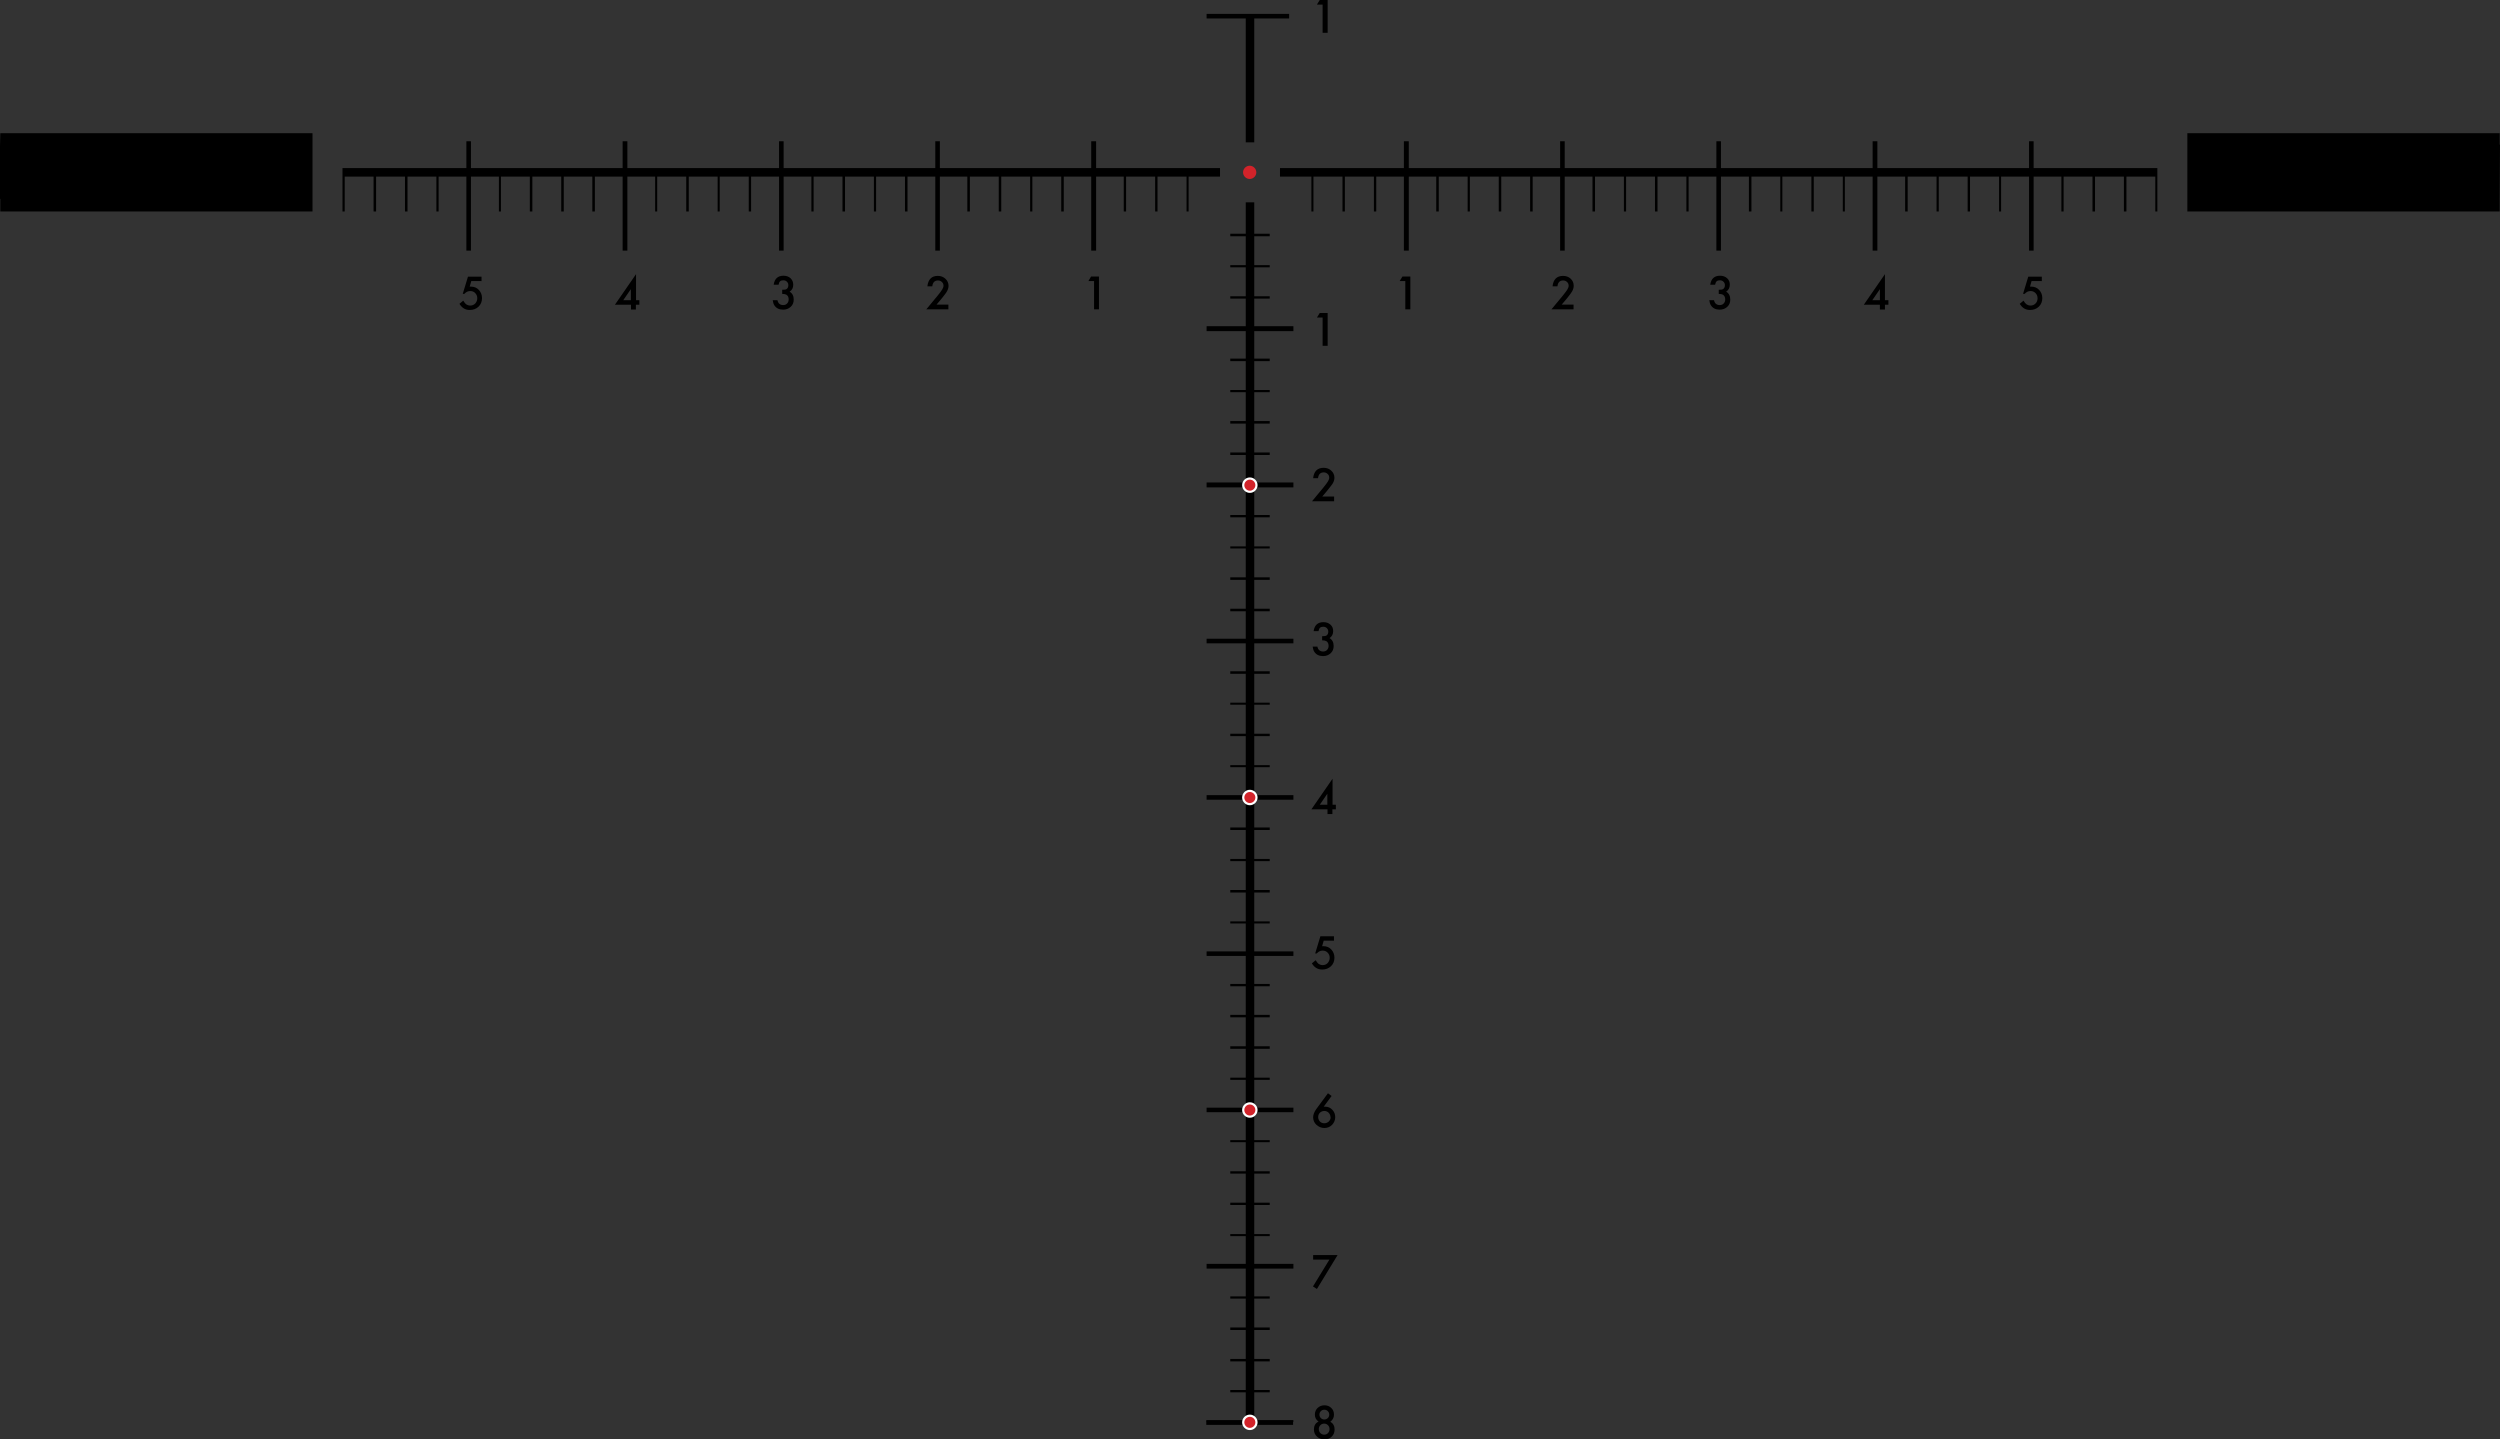 <svg viewBox="0 0 158.4 91.19" xmlns="http://www.w3.org/2000/svg" data-name="Layer 2" id="Layer_2">
  <rect x="0" y="0" width="158.4" height="91.19" fill="#333333" stroke="none"/>
  <rect height=".29" width="5.5" y="89.99" x="76.43"></rect>
  <path stroke-width="0" stroke-linejoin="round" stroke-linecap="round" stroke="#000" fill="none" d="M83.09,11.19h-1.99M81.1,11.19v-.54M81.1,10.65h7.85M88.95,10.65v-1.7M88.95,8.95h.31M89.26,8.95v1.7M89.26,10.65h9.59M98.85,10.65v-1.7M98.85,8.95h.29M99.14,8.95v1.7M99.14,10.65h9.62M108.75,10.65v-1.7M108.75,8.95h.29M109.04,8.95v1.7M109.04,10.65h9.61M118.66,10.65v-1.7M118.66,8.95h.29M128.56,8.95h.29M128.85,8.95v1.7M128.85,10.65h7.85M136.7,10.65v2.75M136.7,13.4h-.14M136.56,13.4v-2.21M136.56,11.19h-1.83M134.73,11.19v2.21M134.73,13.4h-.16M134.57,13.4v-2.21M134.57,11.19h-1.83M132.74,11.19v2.21M132.74,13.4h-.16M132.58,13.4v-2.21M132.58,11.19h-1.83M130.75,11.19v2.21M130.75,13.4h-.13M130.62,13.4v-2.21M130.62,11.19h-1.77M128.85,11.19v4.69M128.85,15.88h-.29M128.56,15.88v-4.69M128.56,11.19h-1.77M126.79,11.19v2.21M126.79,13.4h-.13M126.66,13.4v-2.21M126.66,11.19h-1.83M124.83,11.19v2.21M124.83,13.4h-.16M124.67,13.4v-2.21M124.67,11.19h-1.83M122.84,11.19v2.21M122.84,13.4h-.14M122.7,13.4v-2.21M122.7,11.19h-1.83M120.87,11.19v2.21M120.87,13.4h-.16M120.71,13.4v-2.21M120.71,11.19h-1.77M118.95,11.19v4.69M118.95,15.88h-.29M118.66,15.88v-4.69M118.66,11.19h-1.77M116.89,11.19v2.21M116.89,13.4h-.13M116.76,13.4v-2.21M116.76,11.19h-1.83M114.92,11.19v2.21M114.92,13.4h-.16M114.77,13.4v-2.21M114.77,11.19h-1.83M112.93,11.19v2.21M112.93,13.4h-.13M112.8,13.4v-2.21M112.8,11.19h-1.83M110.97,11.19v2.21M110.97,13.4h-.16M110.81,13.4v-2.21M110.81,11.19h-1.77M109.04,11.19v4.69M109.04,15.88h-.29M108.75,15.88v-4.69M108.75,11.19h-1.77M106.99,11.19v2.21M106.99,13.4h-.13M106.85,13.4v-2.21M106.85,11.19h-1.83M105.02,11.19v2.21M105.02,13.4h-.16M104.86,13.4v-2.21M104.86,11.19h-1.83M103.03,11.19v2.21M103.03,13.4h-.14M102.9,13.4v-2.21M102.9,11.19h-1.83M101.06,11.19v2.21M101.06,13.4h-.16M100.91,13.4v-2.21M100.91,11.19h-1.77M99.14,11.19v4.69M99.14,15.88h-.29M98.85,15.88v-4.69M98.85,11.19h-1.74M97.11,11.19v2.21M97.11,13.4h-.16M96.95,13.4v-2.21M96.95,11.19h-1.83M95.12,11.19v2.21M95.12,13.4h-.16M94.96,13.4v-2.21M94.96,11.19h-1.83M93.13,11.19v2.21M93.13,13.4h-.13M92.99,13.4v-2.21M92.99,11.19h-1.83M91.16,11.19v2.21M91.16,13.4h-.16M91,13.4v-2.21M91,11.19h-1.75M89.26,11.19v4.69M89.26,15.88h-.31M88.95,15.88v-4.69M88.95,11.19h-1.74M87.2,11.19v2.21M87.2,13.4h-.16M87.05,13.4v-2.21M87.05,11.19h-1.83M85.21,11.19v2.21M85.21,13.4h-.16M85.06,13.4v-2.21M85.06,11.19h-1.83M83.22,11.19v2.21M83.22,13.4h-.13M83.09,13.4v-2.21M128.56,10.65v-1.7M128.56,10.65h-9.62M118.95,8.95v1.7"></path>
  <polygon points="78.93 12.82 78.93 14.81 77.95 14.81 77.95 14.97 78.93 14.97 78.93 16.8 77.95 16.8 77.95 16.94 78.93 16.94 78.93 18.77 77.95 18.77 77.95 18.92 78.93 18.92 78.93 20.67 76.45 20.67 76.45 20.98 78.93 20.98 78.93 22.72 77.95 22.72 77.95 22.88 78.93 22.88 78.93 24.71 77.95 24.71 77.95 24.85 78.93 24.85 78.93 26.68 77.95 26.68 77.95 26.84 78.93 26.84 78.93 28.67 77.95 28.67 77.95 28.83 78.93 28.83 78.93 30.57 76.45 30.57 76.45 30.88 78.93 30.88 78.93 32.63 77.95 32.63 77.95 32.78 78.93 32.78 78.93 34.62 77.95 34.62 77.95 34.75 78.93 34.75 78.93 36.58 77.95 36.58 77.95 36.74 78.93 36.74 78.93 38.57 77.95 38.57 77.95 38.73 78.93 38.73 78.93 40.47 76.45 40.47 76.45 40.76 78.93 40.76 78.93 42.53 77.95 42.53 77.95 42.69 78.93 42.69 78.93 44.52 77.95 44.52 77.95 44.65 78.93 44.65 78.93 46.49 77.95 46.49 77.95 46.64 78.93 46.64 78.93 48.48 77.95 48.48 77.95 48.61 78.93 48.61 78.93 50.38 76.45 50.38 76.45 50.67 78.93 50.67 78.93 52.43 77.95 52.43 77.95 52.59 78.93 52.59 78.93 54.42 77.95 54.42 77.95 54.56 78.93 54.56 78.93 56.39 77.95 56.39 77.95 56.55 78.93 56.55 78.93 58.38 77.95 58.38 77.95 58.51 78.93 58.51 78.93 60.28 76.45 60.28 76.45 60.57 78.93 60.57 78.93 62.34 77.95 62.34 77.95 62.49 78.93 62.49 78.93 64.3 77.95 64.3 77.95 64.46 78.93 64.46 78.93 66.29 77.95 66.29 77.95 66.45 78.93 66.45 78.93 68.28 77.95 68.28 77.95 68.42 78.93 68.42 78.93 70.18 76.45 70.18 76.45 70.47 78.93 70.47 78.93 72.24 77.95 72.24 77.95 72.37 78.93 72.37 78.93 74.21 77.95 74.21 77.95 74.36 78.93 74.36 78.93 76.2 77.95 76.2 77.95 76.35 78.93 76.35 78.93 78.19 77.95 78.19 77.95 78.32 78.93 78.32 78.93 80.08 76.45 80.08 76.45 80.38 78.93 80.38 78.93 82.14 77.95 82.14 77.95 82.28 78.93 82.28 78.93 84.11 77.95 84.11 77.95 84.27 78.93 84.27 78.93 86.1 77.95 86.1 77.95 86.26 78.93 86.26 78.93 88.07 77.95 88.07 77.95 88.22 78.93 88.22 78.93 89.99 76.45 89.99 76.45 90.08 76.58 90.08 77.41 90.1 78.93 90.12 78.93 90.06 78.95 89.99 79.04 89.9 79.09 89.88 79.15 89.85 79.24 89.85 79.31 89.88 79.35 89.9 79.45 89.99 79.45 90.06 79.47 90.06 79.47 90.12 80.99 90.1 81.82 90.08 81.95 90.08 81.95 89.99 79.47 89.99 79.47 88.22 80.45 88.22 80.45 88.07 79.47 88.07 79.47 86.26 80.45 86.26 80.45 86.1 79.47 86.1 79.47 84.27 80.45 84.27 80.45 84.11 79.47 84.11 79.47 82.28 80.45 82.28 80.45 82.14 79.47 82.14 79.47 80.38 81.95 80.38 81.95 80.08 79.47 80.08 79.47 78.32 80.45 78.32 80.45 78.19 79.47 78.19 79.47 76.35 80.45 76.35 80.45 76.2 79.47 76.2 79.47 74.36 80.45 74.36 80.45 74.21 79.47 74.21 79.47 72.37 80.45 72.37 80.45 72.24 79.47 72.24 79.47 70.47 81.95 70.47 81.95 70.18 79.47 70.18 79.47 68.42 80.45 68.42 80.45 68.28 79.47 68.28 79.47 66.45 80.45 66.45 80.45 66.29 79.47 66.29 79.47 64.46 80.45 64.46 80.45 64.3 79.47 64.3 79.47 62.49 80.45 62.49 80.45 62.34 79.47 62.34 79.47 60.57 81.95 60.57 81.95 60.28 79.47 60.28 79.47 58.51 80.45 58.51 80.45 58.38 79.47 58.38 79.47 56.55 80.45 56.55 80.45 56.39 79.47 56.39 79.47 54.56 80.45 54.56 80.45 54.42 79.47 54.42 79.47 52.59 80.45 52.59 80.45 52.43 79.47 52.43 79.47 50.67 81.95 50.67 81.95 50.38 79.47 50.38 79.47 48.61 80.45 48.61 80.45 48.48 79.47 48.48 79.47 46.64 80.45 46.64 80.45 46.49 79.47 46.49 79.47 44.65 80.45 44.65 80.45 44.52 79.47 44.52 79.47 42.69 80.45 42.69 80.45 42.53 79.47 42.53 79.47 40.76 81.95 40.76 81.95 40.47 79.47 40.47 79.47 38.73 80.45 38.73 80.45 38.57 79.47 38.57 79.47 36.74 80.45 36.74 80.45 36.58 79.47 36.58 79.47 34.75 80.45 34.75 80.45 34.62 79.47 34.62 79.47 32.78 80.45 32.78 80.45 32.63 79.47 32.63 79.47 30.88 81.95 30.88 81.95 30.57 79.47 30.57 79.47 28.83 80.45 28.83 80.45 28.67 79.47 28.67 79.47 26.84 80.45 26.84 80.45 26.68 79.47 26.68 79.47 24.85 80.45 24.85 80.45 24.71 79.47 24.71 79.47 22.88 80.45 22.88 80.45 22.72 79.47 22.72 79.47 20.98 81.95 20.98 81.95 20.67 79.47 20.67 79.47 18.92 80.45 18.92 80.45 18.77 79.47 18.77 79.47 16.94 80.45 16.94 80.45 16.8 79.47 16.8 79.47 14.97 80.45 14.97 80.45 14.81 79.47 14.81 79.47 12.82 78.93 12.82"></polygon>
  <polygon points="128.56 8.95 128.56 10.65 118.95 10.65 118.95 8.95 118.65 8.95 118.65 10.65 109.04 10.65 109.04 8.95 108.75 8.95 108.75 10.65 99.14 10.65 99.14 8.95 98.85 8.95 98.85 10.65 89.26 10.65 89.26 8.95 88.95 8.95 88.95 10.65 81.1 10.65 81.1 11.19 83.09 11.19 83.09 13.4 83.22 13.4 83.22 11.19 85.06 11.19 85.06 13.4 85.21 13.4 85.21 11.19 87.05 11.19 87.05 13.4 87.2 13.4 87.2 11.19 88.95 11.19 88.95 15.88 89.26 15.88 89.26 11.19 91 11.19 91 13.4 91.16 13.4 91.16 11.19 92.99 11.19 92.99 13.4 93.13 13.4 93.13 11.19 94.96 11.19 94.96 13.4 95.12 13.4 95.12 11.19 96.95 11.19 96.95 13.4 97.11 13.4 97.11 11.19 98.85 11.19 98.85 15.88 99.14 15.88 99.14 11.19 100.9 11.19 100.9 13.4 101.06 13.4 101.06 11.19 102.89 11.19 102.89 13.4 103.03 13.4 103.03 11.19 104.86 11.19 104.86 13.4 105.02 13.4 105.02 11.19 106.85 11.19 106.85 13.4 106.99 13.4 106.99 11.19 108.75 11.19 108.75 15.88 109.04 15.88 109.04 11.19 110.81 11.19 110.81 13.4 110.97 13.4 110.97 11.19 112.8 11.19 112.8 13.4 112.93 13.4 112.93 11.19 114.77 11.19 114.77 13.4 114.92 13.4 114.92 11.19 116.76 11.19 116.76 13.4 116.89 13.4 116.89 11.19 118.65 11.19 118.65 15.88 118.95 15.88 118.95 11.19 120.71 11.19 120.71 13.4 120.87 13.4 120.87 11.19 122.7 11.19 122.7 13.4 122.84 13.4 122.84 11.19 124.67 11.19 124.67 13.4 124.82 13.4 124.82 11.19 126.66 11.19 126.66 13.4 126.79 13.4 126.79 11.19 128.56 11.19 128.56 15.88 128.85 15.88 128.85 11.19 130.61 11.19 130.61 13.4 130.75 13.4 130.75 11.19 132.58 11.19 132.58 13.4 132.74 13.4 132.74 11.19 134.57 11.19 134.57 13.4 134.73 13.4 134.73 11.19 136.56 11.19 136.56 13.4 136.69 13.4 136.69 10.65 128.85 10.65 128.85 8.95 128.56 8.95"></polygon>
  <polygon points="76.45 .88 76.45 1.17 78.93 1.17 78.93 9.02 79.47 9.02 79.47 1.17 81.68 1.17 81.68 .88 76.45 .88"></polygon>
  <polygon points="69.14 8.95 69.14 10.65 59.55 10.65 59.55 8.95 59.26 8.95 59.26 10.65 49.65 10.65 49.65 8.95 49.36 8.95 49.36 10.65 39.75 10.65 39.75 8.95 39.45 8.95 39.45 10.65 29.84 10.65 29.84 8.95 29.55 8.95 29.55 10.65 21.7 10.65 21.7 13.4 21.84 13.4 21.84 11.19 23.67 11.19 23.67 13.4 23.83 13.4 23.83 11.19 25.66 11.19 25.66 13.4 25.82 13.4 25.82 11.19 27.65 11.19 27.65 13.4 27.79 13.4 27.79 11.19 29.55 11.19 29.55 15.88 29.84 15.88 29.84 11.19 31.61 11.19 31.61 13.4 31.74 13.4 31.74 11.19 33.57 11.19 33.57 13.4 33.73 13.4 33.73 11.19 35.56 11.19 35.56 13.4 35.72 13.4 35.72 11.19 37.53 11.19 37.53 13.4 37.69 13.4 37.69 11.19 39.45 11.19 39.45 15.88 39.75 15.88 39.75 11.19 41.51 11.19 41.51 13.4 41.64 13.4 41.64 11.19 43.48 11.19 43.48 13.4 43.64 13.4 43.64 11.19 45.47 11.19 45.47 13.4 45.6 13.4 45.6 11.19 47.44 11.19 47.44 13.4 47.59 13.4 47.59 11.19 49.36 11.19 49.36 15.88 49.65 15.88 49.65 11.19 51.41 11.19 51.41 13.4 51.55 13.4 51.55 11.19 53.38 11.19 53.38 13.4 53.54 13.4 53.54 11.19 55.37 11.19 55.37 13.4 55.51 13.4 55.51 11.19 57.34 11.19 57.34 13.4 57.5 13.4 57.5 11.19 59.26 11.19 59.26 15.88 59.55 15.88 59.55 11.19 61.29 11.19 61.29 13.4 61.45 13.4 61.45 11.19 63.28 11.19 63.28 13.4 63.44 13.4 63.44 11.19 65.27 11.19 65.27 13.4 65.41 13.4 65.41 11.19 67.24 11.19 67.24 13.4 67.4 13.4 67.4 11.19 69.14 11.19 69.14 15.88 69.45 15.88 69.45 11.19 71.2 11.19 71.2 13.4 71.35 13.4 71.35 11.19 73.19 11.19 73.19 13.4 73.34 13.4 73.34 11.19 75.18 11.19 75.18 13.4 75.31 13.4 75.31 11.19 77.3 11.19 77.3 10.65 69.45 10.65 69.45 8.95 69.14 8.95"></polygon>
  <polygon points=".02 8.44 0 9.27 0 12.6 .02 12.6 .02 13.4 19.8 13.4 19.8 8.44 .02 8.44"></polygon>
  <polygon points="138.59 8.44 138.59 13.4 158.38 13.4 158.38 12.71 158.4 9.16 158.38 9.16 158.38 8.44 138.59 8.44"></polygon>
  <path stroke-width="0" stroke-linejoin="round" stroke-linecap="round" stroke="#000" fill="none" d="M81.95,90.08v-.09M76.45,89.99v.09M81.95,90.08h-.13l-.07.02h-.76l-.07.02h-1.45M78.93,90.12h-1.45l-.07-.02h-.76l-.07-.02h-.14M19.8,13.4H.02M19.8,8.44H.02M138.59,13.4h19.78M158.38,8.44h-19.78M79.47,9.02h-.54M81.68.89v.29M78.93,9.02V1.17M78.93,1.17h-2.48M76.45,1.17v-.29M76.45.89h5.23M79.47,9.02V1.17M79.47,1.17h2.21M75.31,11.19v2.21M75.31,13.4h-.14M73.18,11.19h-1.83M71.2,13.4v-2.21M69.45,15.88h-.31M67.4,11.19v2.21M67.24,11.19h-1.83M61.29,11.19h-1.74M59.55,15.88h-.29M59.26,11.19h-1.77M55.5,13.4h-.13M69.45,10.65h7.84M39.45,10.65v-1.7M77.3,10.65v.54M69.45,8.95v1.7M69.14,8.95h.31M69.14,10.65v-1.7M59.55,10.65h9.59M59.55,8.95v1.7M59.26,8.95h.29M59.26,10.65v-1.7M49.65,10.65h9.61M49.65,8.95v1.7M49.36,8.95h.29M49.36,10.65v-1.7M39.75,10.65h9.61M39.75,8.95v1.7M39.45,8.95h.29M39.45,10.65h-9.61M29.84,8.95v1.7M29.55,8.95h.29M29.55,10.65v-1.7M21.7,10.65h7.85M21.7,13.4v-2.75M21.84,13.4h-.14M21.84,11.19v2.21M23.67,11.19h-1.83M23.67,13.4v-2.21M23.83,13.4h-.16M23.83,11.19v2.21M25.66,11.19h-1.83M25.66,13.4v-2.21M25.82,13.4h-.16M25.82,11.19v2.21M27.65,11.19h-1.83M27.65,13.4v-2.21M27.78,13.4h-.13M27.78,11.19v2.21M29.55,11.19h-1.77M29.55,15.88v-4.69M29.84,15.88h-.29M29.84,11.19v4.69M31.61,11.19h-1.76M31.61,13.4v-2.21M31.74,13.4h-.13M31.74,11.19v2.21M33.57,11.19h-1.83M33.57,13.4v-2.21M33.73,13.4h-.16M33.73,11.19v2.21M35.56,11.19h-1.83M35.56,13.4v-2.21M35.72,13.4h-.16M35.72,11.19v2.21M37.53,11.19h-1.81M37.53,13.4v-2.21M37.69,13.4h-.16M37.69,11.19v2.21M39.45,11.19h-1.77M39.45,15.88v-4.69M39.75,15.88h-.29M39.75,11.19v4.69M41.51,11.19h-1.76M41.51,13.4v-2.21M41.64,13.4h-.14M41.64,11.19v2.21M43.48,11.19h-1.83M43.48,13.4v-2.21M43.63,13.4h-.16M43.63,11.19v2.21M45.47,11.19h-1.83M45.47,13.4v-2.21M45.6,13.4h-.13M45.6,11.19v2.21M47.43,11.19h-1.83M47.43,13.4v-2.21M47.59,13.4h-.16M47.59,11.19v2.21M49.36,11.19h-1.77M49.36,15.88v-4.69M49.65,15.88h-.29M49.65,11.19v4.69M51.41,11.19h-1.76M51.41,13.4v-2.21M51.55,13.4h-.13M51.55,11.19v2.21M53.38,11.19h-1.83M53.38,13.4v-2.21M53.54,13.4h-.16M53.54,11.19v2.21M55.37,11.19h-1.83M55.37,13.4v-2.21M55.5,11.19v2.21M57.34,11.19h-1.83M57.34,13.4v-2.21M57.49,13.4h-.16M57.49,11.19v2.21M59.26,15.88v-4.69M59.55,11.19v4.69M61.29,13.4v-2.21M61.45,13.4h-.16M61.45,11.19v2.21M63.28,11.19h-1.83M63.28,13.4v-2.21M63.44,13.4h-.16M63.44,11.19v2.21M65.27,11.19h-1.83M65.27,13.4v-2.21M65.41,13.4h-.13M65.41,11.19v2.21M67.24,13.4v-2.21M67.4,13.4h-.16M69.14,11.19h-1.74M69.14,15.88v-4.69M69.45,11.19v4.69M71.2,11.19h-1.74M71.35,13.4h-.16M71.35,11.19v2.21M73.18,13.4v-2.21M73.34,13.4h-.16M73.34,11.19v2.21M75.17,11.19h-1.83M75.17,13.4v-2.21M77.3,11.19h-1.99M138.6,8.44v4.96M19.8,8.44v4.96M80.45,32.78v-.16M79.47,24.72v-1.84M80.45,24.72h-.98M80.45,18.92v-.16M79.47,18.92h.98M80.45,26.68h-.98M79.47,22.88h.98M81.95,40.47h-2.48M81.95,40.76v-.29M80.45,24.85v-.13M79.47,36.58v-1.83M79.47,26.68v-1.83M80.45,42.69v-.16M79.47,42.69h.98M79.47,44.52v-1.84M80.45,52.59v-.15M80.45,36.58h-.98M79.47,16.8v-1.84M79.47,20.98h2.48M80.45,38.58h-.98M79.47,54.56h.98M79.47,22.72v-1.74M80.45,22.72h-.98M80.45,22.88v-.16M79.47,56.54h.98M79.47,58.38v-1.84M79.47,32.78h.98M80.45,58.51v-.13M79.47,24.85h.98M79.47,52.59h.98M80.45,58.38h-.98M81.95,20.67h-2.48M81.95,20.98v-.31M79.47,30.57v-1.75M79.47,56.39v-1.84M80.45,56.39h-.98M79.47,30.88h2.48M79.47,32.63v-1.74M80.45,32.63h-.98M80.45,66.45v-.16M80.45,34.62h-.98M79.47,18.77v-1.83M80.45,18.77h-.98M79.47,70.18v-1.77M81.95,70.18h-2.48M79.47,20.67v-1.75M79.47,70.48h2.48M79.47,72.24v-1.76M80.45,72.24h-.98M79.47,38.73h.98M80.45,56.55v-.16M80.45,74.21h-.98M80.45,74.36v-.16M79.47,40.76h2.48M79.47,42.53v-1.77M80.45,42.53h-.98M80.45,76.35v-.16M79.47,76.35h.98M79.47,78.19v-1.83M80.45,78.19h-.98M81.95,70.48v-.29M80.45,28.83v-.16M78.93,12.82v1.99M78.93,14.81h-.98M77.95,14.81v.16M77.95,14.97h.98M78.93,14.97v1.83M78.93,16.8h-.98M77.95,16.8v.13M77.95,16.93h.98M78.93,16.93v1.83M78.93,18.77h-.98M77.95,18.77v.16M77.95,18.92h.98M78.93,18.92v1.75M78.93,20.67h-2.48M76.45,20.67v.31M76.45,20.98h2.48M78.93,20.98v1.74M78.93,22.72h-.98M77.95,22.72v.16M77.95,22.88h.98M78.93,22.88v1.83M78.93,24.71h-.98M77.95,24.71v.14M77.95,24.85h.98M78.93,24.85v1.83M78.93,26.68h-.98M77.95,26.68v.16M77.95,26.84h.98M78.93,26.84v1.83M78.93,28.67h-.98M77.95,28.67v.16M77.95,28.83h.98M78.93,28.83v1.75M78.93,30.57h-2.48M76.45,30.57v.31M76.45,30.89h2.48M78.93,30.89v1.74M78.93,32.63h-.98M77.95,32.63v.16M77.95,32.78h.98M78.93,32.78v1.83M78.93,34.62h-.98M77.95,34.62v.13M77.95,34.75h.98M78.93,34.75v1.83M78.93,36.58h-.98M77.95,36.58v.16M77.95,36.74h.98M78.93,36.74v1.83M78.93,38.57h-.98M77.95,38.57v.16M77.95,38.73h.98M78.93,38.73v1.75M78.93,40.47h-2.48M76.45,40.47v.29M76.45,40.76h2.48M78.93,40.76v1.77M78.93,42.53h-.98M77.95,42.53v.16M77.95,42.69h.98M78.93,42.69v1.83M78.93,44.52h-.98M77.95,44.52v.14M77.95,44.65h.98M78.93,44.65v1.83M78.93,46.49h-.98M77.95,46.49v.16M77.95,46.64h.98M78.93,46.64v1.83M78.93,48.48h-.98M77.95,48.48v.13M77.95,48.61h.98M78.93,48.61v1.77M78.93,50.38h-2.48M76.45,50.38v.29M76.45,50.67h2.48M78.93,50.67v1.76M78.93,52.43h-.98M77.95,52.43v.16M77.95,52.59h.98M78.93,52.59v1.83M78.93,54.42h-.98M77.95,54.42v.13M77.95,54.56h.98M78.93,54.56v1.83M78.93,56.39h-.98M77.95,56.39v.16M77.95,56.55h.98M78.93,56.55v1.83M78.93,58.38h-.98M77.95,58.38v.13M77.95,58.51h.98M78.93,58.51v1.77M78.93,60.28h-2.48M76.45,60.28v.29M76.45,60.57h2.48M78.93,60.57v1.77M78.93,62.34h-.98M77.95,62.34v.16M77.95,62.49h.98M78.93,62.49v1.81M78.93,64.3h-.98M77.95,64.3v.16M77.95,64.46h.98M78.93,64.46v1.83M78.93,66.29h-.98M77.95,66.29v.16M77.95,66.45h.98M78.93,66.45v1.83M78.93,68.28h-.98M77.95,68.28v.14M77.95,68.42h.98M78.93,68.42v1.77M78.93,70.18h-2.48M76.45,70.18v.29M76.45,70.48h2.48M78.93,70.48v1.76M78.93,72.24h-.98M77.95,72.24v.13M77.95,72.37h.98M78.93,72.37v1.83M78.93,74.21h-.98M77.95,74.21v.16M77.95,74.36h.98M78.93,74.36v1.83M78.93,76.2h-.98M77.95,76.2v.16M77.95,76.35h.98M78.93,76.35v1.83M78.93,78.19h-.98M77.95,78.19v.13M77.95,78.32h.98M78.93,78.32v1.77M78.93,80.09h-2.48M76.45,80.09v.29M76.45,80.38h2.48M78.93,80.38v1.76M78.93,82.14h-.98M77.95,82.14v.13M77.95,82.28h.98M78.93,82.28v1.83M78.93,84.11h-.98M77.95,84.11v.16M77.95,84.27h.98M78.93,84.27v1.83M78.93,86.1h-.98M77.95,86.1v.16M77.95,86.26h.98M78.93,86.26v1.81M78.93,88.07h-.98M77.95,88.07v.16M77.95,88.22h.98M78.93,88.22v1.77M78.93,89.99h-2.48M81.95,89.99h-2.48M79.47,89.99v-1.77M79.47,88.22h.98M80.45,88.22v-.16M80.45,88.07h-.98M79.47,88.07v-1.81M79.47,86.26h.98M80.45,86.26v-.16M80.45,86.1h-.98M79.47,86.1v-1.83M79.47,84.27h.98M80.45,84.27v-.16M80.45,84.11h-.98M79.47,84.11v-1.83M79.47,82.28h.98M80.45,82.28v-.13M80.45,82.14h-.98M79.47,82.14v-1.76M79.47,80.38h2.48M81.95,80.38v-.29M81.95,80.09h-2.48M79.47,80.09v-1.77M79.47,78.32h.98M80.45,78.32v-.13M80.45,76.2h-.98M79.47,76.2v-1.83M79.47,74.36h.98M79.47,74.21v-1.83M79.47,72.37h.98M80.45,72.37v-.13M79.47,68.42h.98M80.45,68.42v-.13M80.45,68.28h-.98M79.47,68.28v-1.84M79.47,66.45h.98M80.45,66.29h-.98M79.47,66.29v-1.83M79.47,64.46h.98M80.45,64.46v-.16M80.45,64.3h-.98M79.47,64.3v-1.81M79.47,62.49h.98M80.45,62.49v-.16M80.45,62.33h-.98M79.47,62.33v-1.76M79.47,60.57h2.48M81.95,60.57v-.29M81.95,60.28h-2.48M79.47,60.28v-1.77M79.47,58.51h.98M80.45,54.56v-.13M80.45,54.42h-.98M79.47,54.42v-1.83M80.45,52.43h-.98M79.47,52.43v-1.76M79.47,50.67h2.48M81.95,50.67v-.29M81.95,50.38h-2.48M79.47,50.38v-1.77M79.47,48.61h.98M80.45,48.61v-.13M80.45,48.48h-.98M79.47,48.48v-1.83M79.47,46.64h.98M80.45,46.64v-.16M80.45,46.49h-.98M79.47,46.49v-1.83M79.47,44.65h.98M80.45,44.65v-.13M80.45,44.52h-.98M79.47,40.47v-1.74M80.45,38.73v-.16M79.47,38.57v-1.83M79.47,36.74h.98M80.45,36.74v-.16M79.47,34.75h.98M80.45,34.75v-.14M79.47,34.62v-1.83M81.95,30.89v-.31M81.95,30.57h-2.48M79.47,28.83h.98M80.45,28.67h-.98M79.47,28.67v-1.83M79.47,26.84h.98M80.45,26.84v-.16M79.47,16.93h.98M80.45,16.93v-.13M80.45,16.8h-.98M79.47,14.97h.98M80.45,14.97v-.16M80.45,14.81h-.98M79.47,14.81v-1.99M79.47,12.82h-.54"></path>
  <path d="M40.29,19.02h.22v.29h-.22v.3h-.31v-.3h-1.02l1.34-1.94v1.66ZM39.97,19.02v-.7l-.48.7h.48Z"></path>
  <path d="M119.43,19.02h.22v.29h-.22v.3h-.32v-.3h-1.02l1.34-1.94v1.66ZM119.11,19.02v-.7l-.48.7h.48Z"></path>
  <g>
    <path d="M59.32,19.3h.77v.3h-1.4l.72-.87c.07-.09.13-.16.18-.23s.09-.12.11-.16c.05-.09.08-.16.08-.23,0-.1-.03-.18-.1-.24-.07-.07-.15-.1-.25-.1-.21,0-.33.12-.36.37h-.31c.05-.44.27-.66.66-.66.19,0,.35.06.48.18.13.12.2.27.2.45,0,.11-.03.22-.09.33-.03.06-.07.12-.13.2-.06.08-.13.17-.22.28l-.32.38Z"></path>
    <path d="M98.93,19.3h.77v.3h-1.4l.72-.87c.07-.09.13-.16.18-.23s.09-.12.11-.16c.05-.09.08-.16.08-.23,0-.1-.03-.18-.1-.24-.07-.07-.15-.1-.25-.1-.21,0-.33.12-.36.37h-.31c.05-.44.27-.66.67-.66.19,0,.35.06.48.18.13.12.19.27.19.45,0,.11-.03.22-.09.33-.03.06-.08.12-.13.2-.06.08-.13.17-.22.28l-.32.38Z"></path>
    <polygon points="69.32 17.81 68.96 17.81 69.13 17.52 69.63 17.52 69.63 19.6 69.32 19.6 69.32 17.81"></polygon>
    <polygon points="89.04 17.81 88.68 17.81 88.86 17.52 89.36 17.52 89.36 19.6 89.04 19.6 89.04 17.81"></polygon>
    <polygon points="83.8 20.12 83.44 20.12 83.62 19.83 84.12 19.83 84.12 21.91 83.8 21.91 83.8 20.12"></polygon>
    <polygon points="83.8 .29 83.44 .29 83.62 0 84.12 0 84.12 2.08 83.8 2.08 83.8 .29"></polygon>
    <path d="M83.75,31.46h.78v.3h-1.4l.72-.87c.07-.09.13-.16.18-.23s.09-.12.11-.16c.05-.09.08-.16.08-.23,0-.1-.03-.18-.1-.24-.07-.07-.15-.1-.25-.1-.21,0-.33.12-.36.37h-.31c.05-.44.27-.66.67-.66.19,0,.35.06.48.18.13.12.2.27.2.45,0,.11-.03.22-.09.33-.03.06-.08.12-.14.2-.06.08-.13.17-.22.28l-.32.38Z"></path>
    <path d="M83.77,40.58v-.27c.13,0,.22-.01.27-.04.08-.05.12-.14.12-.25,0-.09-.03-.16-.09-.22-.06-.06-.13-.09-.23-.09-.09,0-.15.02-.2.06-.05.04-.08.12-.1.22h-.31c.03-.2.1-.34.2-.43.1-.09.24-.14.42-.14s.33.05.45.16c.12.11.17.24.17.41,0,.19-.08.34-.23.44.17.1.26.27.26.5,0,.19-.06.34-.19.46-.13.12-.29.18-.48.18-.25,0-.44-.09-.56-.28-.05-.08-.08-.18-.1-.32h.3c.02.1.06.18.12.23.06.05.14.08.24.08s.19-.03.25-.1c.07-.07.1-.16.1-.26,0-.14-.05-.24-.15-.3-.06-.03-.15-.05-.27-.05"></path>
    <path d="M84.42,50.99h.22v.29h-.22v.3h-.31v-.3h-1.02l1.34-1.94v1.66ZM84.1,50.99v-.7l-.48.7h.48Z"></path>
    <path d="M84.51,59.6h-.64l-.1.35s.03,0,.04,0c.01,0,.03,0,.04,0,.2,0,.37.07.5.21.13.14.2.31.2.52s-.07.4-.22.54c-.15.14-.33.21-.56.21-.28,0-.49-.13-.65-.39l.24-.2c.07.11.13.19.2.24.07.04.15.07.24.07.13,0,.23-.04.32-.13.08-.09.13-.2.13-.33s-.04-.24-.13-.33c-.09-.09-.19-.13-.32-.13-.14,0-.26.06-.37.18h-.1l.33-1.09h.86v.29Z"></path>
    <path d="M84.14,69.27l.23.17-.5.68s.05,0,.07,0c.02,0,.03,0,.04,0,.17,0,.32.07.44.2.12.13.18.28.18.46,0,.19-.07.35-.2.49-.14.14-.3.2-.49.2s-.35-.07-.5-.2c-.14-.13-.21-.29-.21-.48,0-.16.07-.34.2-.52l.73-.99ZM84.3,70.79c0-.11-.04-.2-.11-.28-.08-.08-.17-.12-.28-.12s-.2.04-.28.11c-.08.08-.11.17-.11.28s.04.2.11.28c.08.08.17.11.28.11s.2-.04.28-.11c.08-.08.12-.17.12-.27"></path>
    <polygon points="84.23 79.81 83.2 79.81 83.2 79.52 84.75 79.52 83.44 81.67 83.19 81.51 84.23 79.81"></polygon>
    <path d="M83.54,90.07c-.15-.11-.23-.25-.23-.44,0-.17.06-.31.17-.42.12-.11.26-.17.44-.17s.32.06.43.17c.12.11.17.25.17.43s-.08.33-.23.44c.08.05.15.11.2.2.05.09.07.18.07.29,0,.18-.06.34-.18.45-.12.12-.27.18-.46.18s-.35-.06-.48-.18c-.13-.12-.19-.27-.19-.45,0-.23.09-.4.28-.49M83.56,90.55c0,.1.03.18.1.25s.15.1.24.1.18-.03.24-.1c.07-.07.1-.15.1-.25s-.03-.18-.1-.25c-.07-.07-.15-.1-.24-.1s-.18.03-.24.1c-.07.07-.1.15-.1.24M83.6,89.63c0,.09.03.16.09.22s.14.09.22.09.16-.03.22-.09.09-.13.09-.22-.03-.16-.09-.22-.13-.09-.22-.09-.16.03-.22.09-.09.13-.09.22"></path>
    <path d="M30.5,17.81h-.64l-.1.35s.03,0,.04,0c.01,0,.03,0,.04,0,.2,0,.37.07.5.21.13.14.2.31.2.52s-.07.4-.22.54c-.15.14-.33.21-.56.21-.28,0-.49-.13-.65-.39l.24-.2c.07.11.13.19.2.24.07.04.15.07.24.07.13,0,.23-.04.32-.13.08-.09.13-.2.13-.33s-.04-.24-.13-.33c-.08-.09-.19-.13-.32-.13-.14,0-.26.06-.37.18h-.1l.33-1.09h.86v.29Z"></path>
    <path d="M129.36,17.81h-.64l-.1.35s.03,0,.04,0c.01,0,.03,0,.04,0,.2,0,.37.07.5.21.13.14.2.31.2.52s-.07.4-.22.54c-.15.14-.33.21-.56.21-.28,0-.49-.13-.65-.39l.24-.2c.06.11.13.19.2.24.07.04.15.07.24.07.13,0,.23-.04.32-.13.09-.09.13-.2.13-.33s-.04-.24-.13-.33c-.09-.09-.19-.13-.32-.13-.14,0-.26.06-.37.18h-.1l.33-1.09h.86v.29Z"></path>
    <path d="M49.56,18.63v-.27c.13,0,.22-.01.27-.04.08-.05.12-.14.12-.25,0-.09-.03-.16-.09-.22-.06-.06-.13-.09-.23-.09-.09,0-.15.02-.2.06-.05.04-.08.12-.1.22h-.31c.03-.2.1-.34.2-.43.1-.09.24-.14.42-.14s.33.05.45.16c.11.11.17.24.17.41,0,.19-.07.34-.23.44.17.1.26.27.26.5,0,.19-.06.34-.19.46-.13.12-.29.18-.48.18-.25,0-.44-.09-.56-.28-.05-.08-.08-.18-.1-.32h.3c.02.1.06.18.12.23.06.05.14.08.24.08s.19-.03.25-.1c.07-.07.1-.16.1-.26,0-.14-.05-.24-.15-.3-.06-.03-.15-.05-.27-.05"></path>
    <path d="M108.9,18.63v-.27c.13,0,.22-.01.27-.04.08-.05.12-.14.12-.25,0-.09-.03-.16-.09-.22-.06-.06-.13-.09-.23-.09-.09,0-.15.02-.2.06-.05.04-.08.12-.1.22h-.31c.03-.2.1-.34.2-.43.1-.09.24-.14.42-.14s.33.05.45.16c.12.11.17.24.17.41,0,.19-.08.34-.23.44.17.1.26.27.26.5,0,.19-.06.34-.19.46-.13.12-.29.18-.48.18-.25,0-.44-.09-.56-.28-.05-.08-.08-.18-.1-.32h.3c.02.1.06.18.12.23.06.05.14.08.24.08s.19-.03.25-.1c.07-.07.1-.16.1-.26,0-.14-.05-.24-.15-.3-.06-.03-.15-.05-.27-.05"></path>
    <path fill="#d2232a" d="M79.61,90.12c0,.23-.19.42-.42.42s-.42-.19-.42-.42.19-.42.42-.42.42.19.42.42"></path>
    <path stroke-width=".14" stroke-miterlimit="10" stroke="#fff" fill="none" d="M79.61,90.12c0,.23-.19.42-.42.42s-.42-.19-.42-.42.19-.42.42-.42.42.19.42.42Z"></path>
    <path fill="#d2232a" d="M79.61,70.33c0,.23-.19.42-.42.42s-.42-.19-.42-.42.19-.42.42-.42.42.19.42.42"></path>
    <path stroke-width=".14" stroke-miterlimit="10" stroke="#fff" fill="none" d="M79.61,70.33c0,.23-.19.42-.42.42s-.42-.19-.42-.42.19-.42.42-.42.42.19.42.42Z"></path>
    <path fill="#d2232a" d="M79.61,50.53c0,.23-.19.42-.42.42s-.42-.19-.42-.42.19-.42.42-.42.42.19.42.42"></path>
    <path stroke-width=".14" stroke-miterlimit="10" stroke="#fff" fill="none" d="M79.61,50.53c0,.23-.19.42-.42.42s-.42-.19-.42-.42.19-.42.42-.42.42.19.42.42Z"></path>
    <path fill="#d2232a" d="M79.61,30.74c0,.23-.19.42-.42.42s-.42-.19-.42-.42.19-.42.42-.42.42.19.42.42"></path>
    <path stroke-width=".14" stroke-miterlimit="10" stroke="#fff" fill="none" d="M79.61,30.74c0,.23-.19.42-.42.42s-.42-.19-.42-.42.19-.42.42-.42.42.19.42.42Z"></path>
    <path fill="#d2232a" d="M79.6,10.92c0,.23-.19.42-.42.42s-.42-.19-.42-.42.19-.42.42-.42.42.19.42.42"></path>
  </g>
</svg>